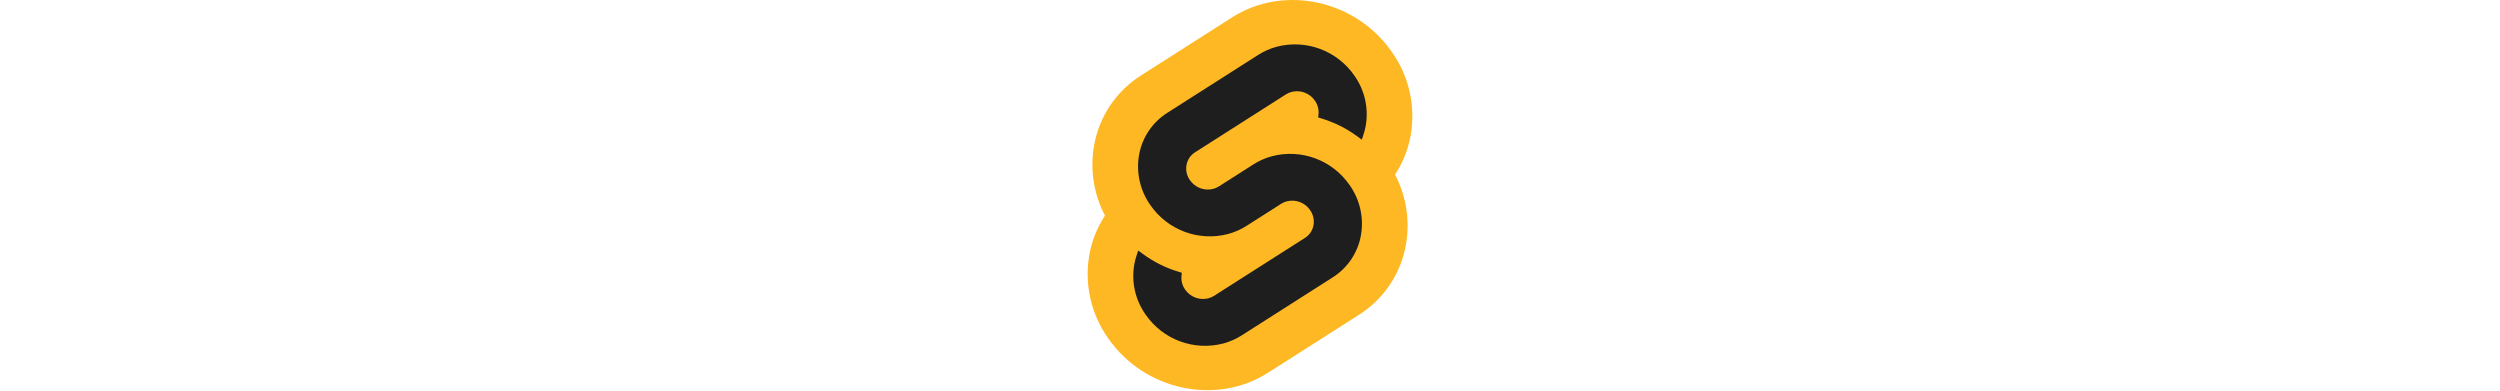 <svg height="40" preserveAspectRatio="xMidYMid" viewBox="0 0 256 308" width="256" xmlns="http://www.w3.org/2000/svg"><path d="m239.682 40.707c-28.568-40.889-84.991-53.008-125.787-27.016l-71.648 45.664c-19.571 12.312-33.051 32.298-37.135 55.057-3.418 18.959-.414 38.516 8.536 55.576-6.133 9.303-10.316 19.753-12.296 30.719-4.123 23.195 1.27 47.074 14.963 66.245 28.574 40.892 84.997 53.007 125.787 27.016l71.648-45.664c19.572-12.311 33.053-32.298 37.135-55.057 3.417-18.959.416-38.516-8.53-55.577 6.131-9.303 10.312-19.753 12.291-30.718 4.126-23.195-1.268-47.075-14.963-66.245" fill="#feb824"/><path d="m106.889 270.841c-23.101 6.007-47.497-3.036-61.102-22.649-8.239-11.532-11.484-25.896-9.003-39.849.416-2.268.988-4.504 1.713-6.693l1.35-4.116 3.672 2.697c8.48 6.231 17.961 10.968 28.035 14.008l2.664.808-.245 2.658c-.325 3.782.699 7.557 2.891 10.656 4.094 5.908 11.439 8.634 18.397 6.828 1.558-.416 3.042-1.069 4.402-1.935l71.671-45.673c3.546-2.233 5.99-5.853 6.734-9.977.743-4.206-.235-8.533-2.713-12.011-4.097-5.909-11.444-8.636-18.404-6.832-1.556.416-3.038 1.068-4.396 1.933l-27.349 17.434c-4.497 2.859-9.405 5.015-14.554 6.391-23.101 6.006-47.497-3.036-61.101-22.649-8.239-11.531-11.484-25.896-9.003-39.849 2.456-13.689 10.566-25.711 22.339-33.114l71.665-45.677c4.499-2.864 9.41-5.022 14.563-6.399 23.101-6.006 47.496 3.036 61.101 22.649 8.239 11.532 11.484 25.896 9.003 39.849-.418 2.267-.99 4.503-1.713 6.693l-1.35 4.116-3.67-2.693c-8.479-6.234-17.961-10.974-28.037-14.014l-2.664-.808.245-2.658c.323-3.782-.701-7.556-2.891-10.656-4.094-5.908-11.439-8.634-18.397-6.828-1.558.416-3.042 1.069-4.402 1.935l-71.671 45.675c-3.545 2.231-5.988 5.852-6.728 9.974-.747 4.205.229 8.535 2.708 12.012 4.097 5.909 11.444 8.636 18.404 6.832 1.557-.417 3.042-1.07 4.402-1.935l27.345-17.428c4.495-2.863 9.403-5.02 14.552-6.396 23.101-6.006 47.497 3.036 61.101 22.649 8.239 11.531 11.484 25.896 9.003 39.849-2.458 13.69-10.567 25.712-22.339 33.119l-71.665 45.673c-4.499 2.864-9.41 5.022-14.563 6.399" fill="#1e1e1f"/></svg>